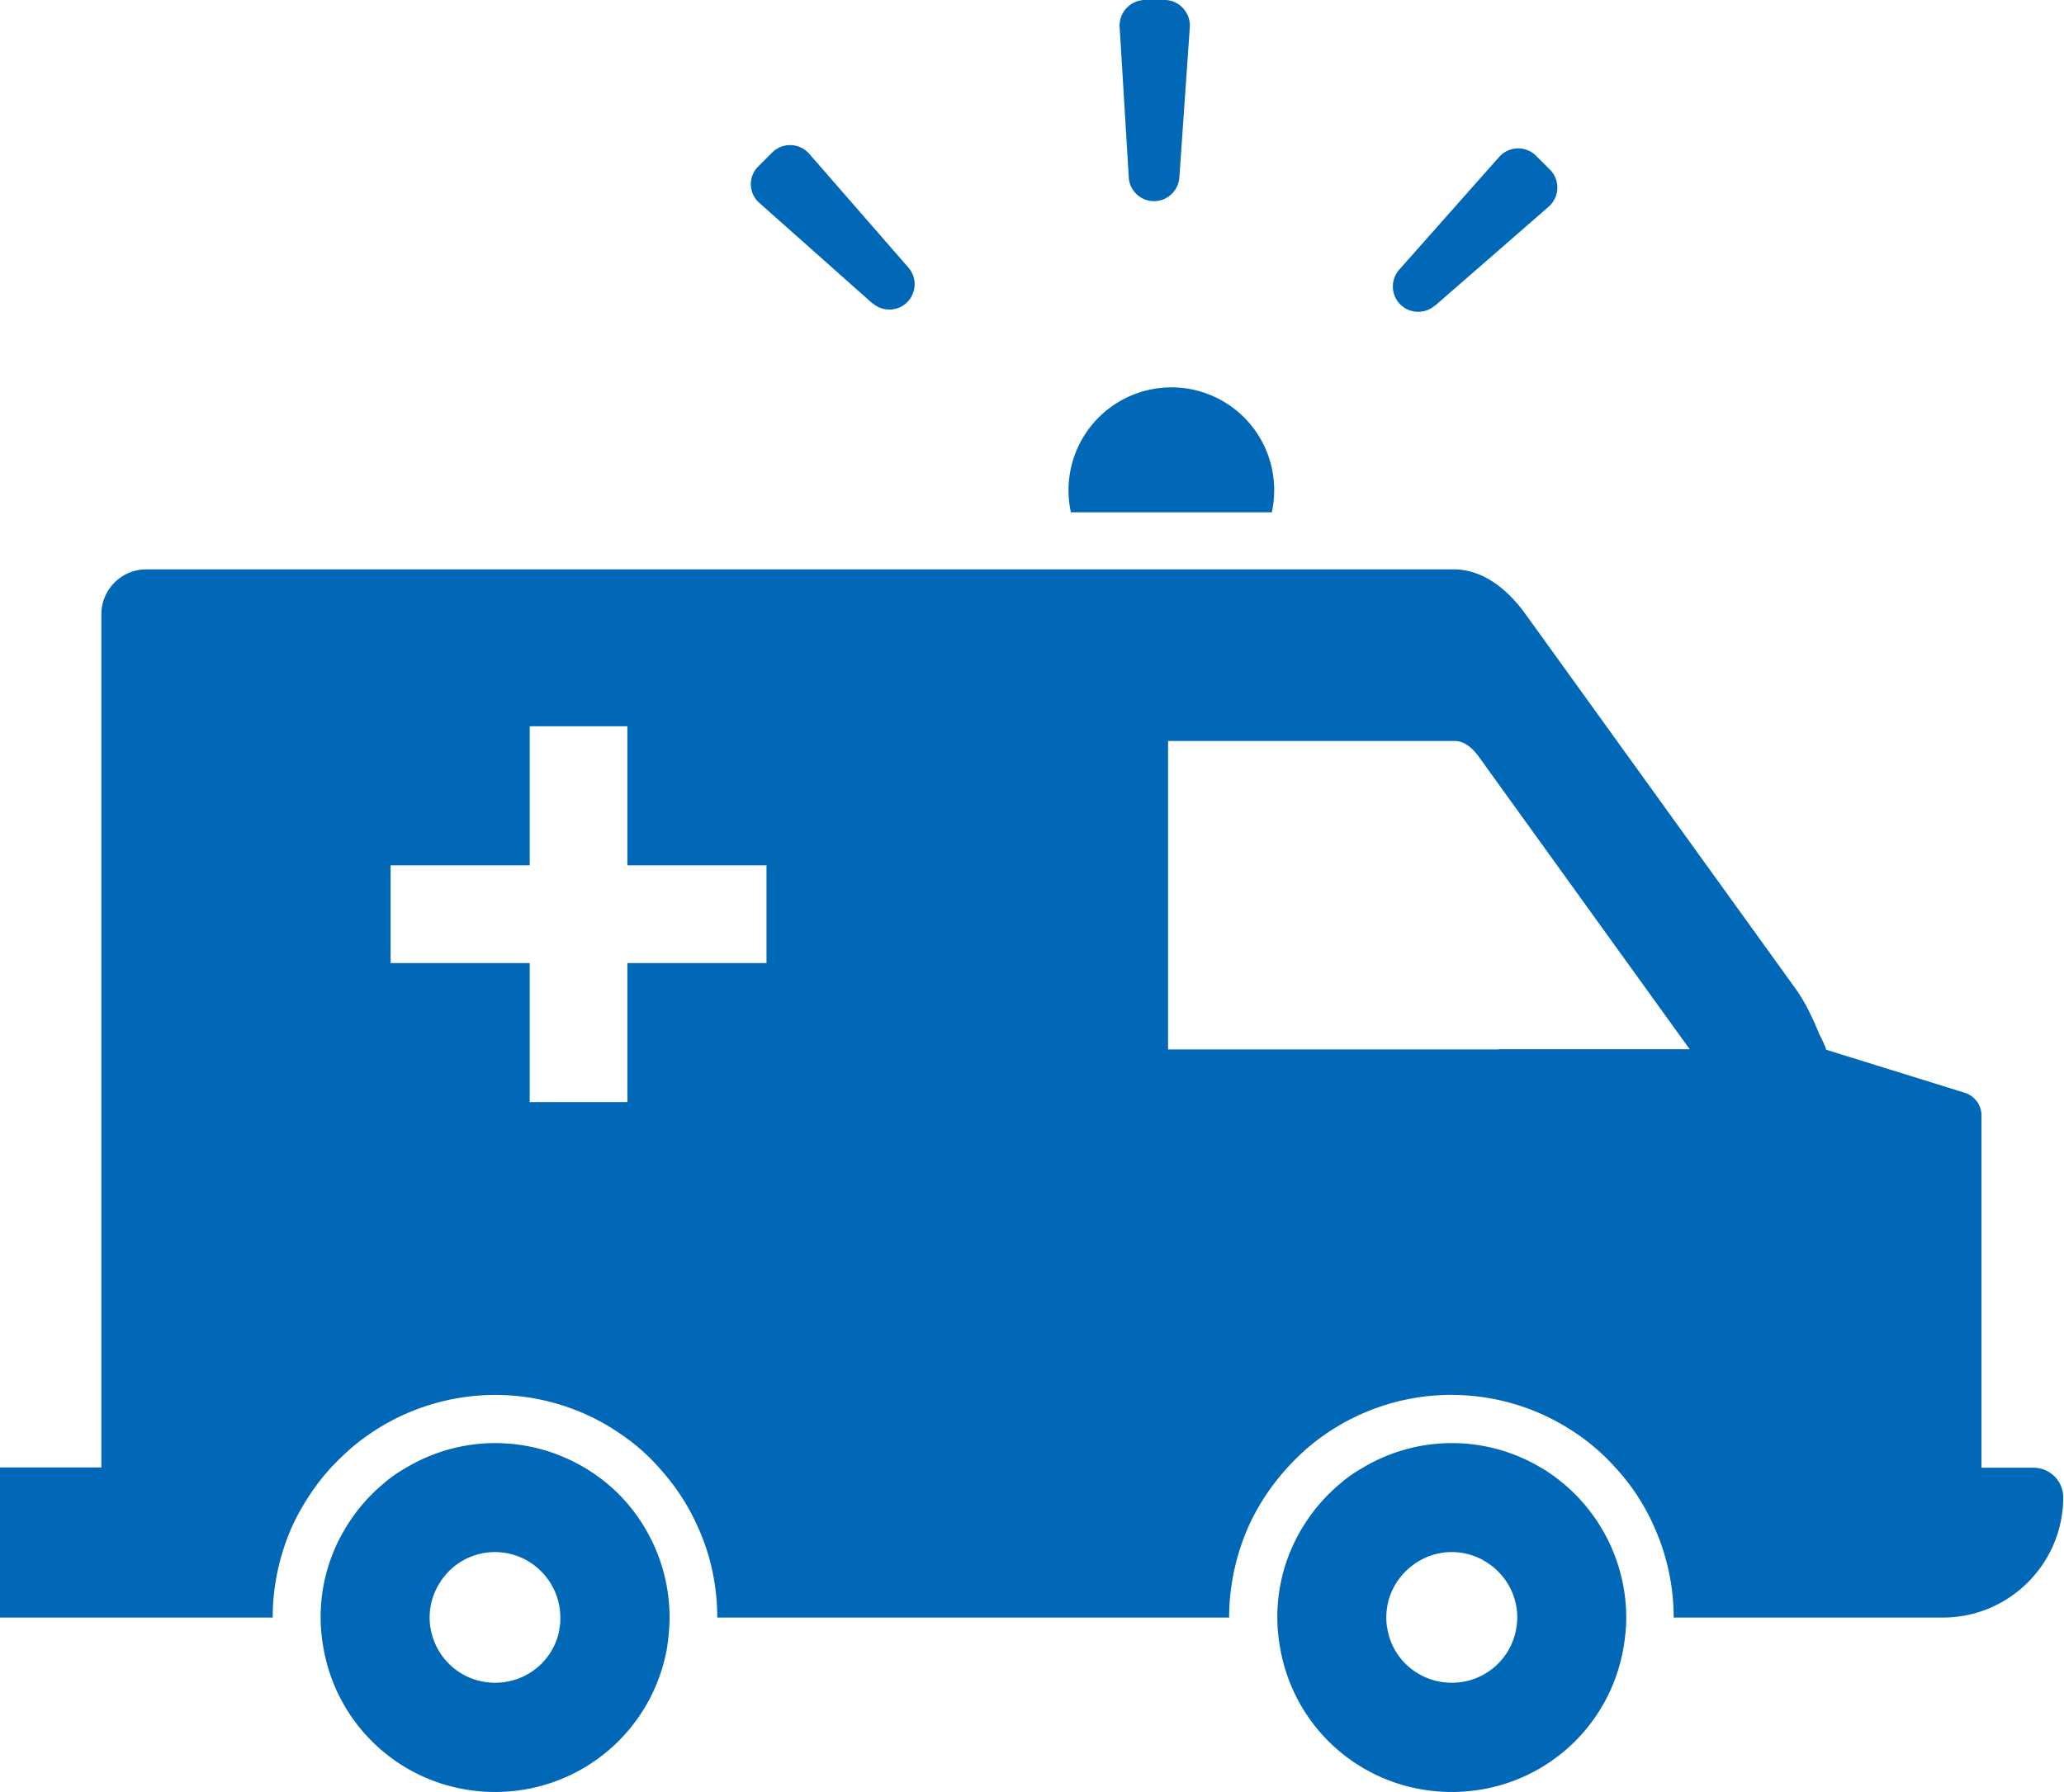 <svg id="_レイヤー_2" xmlns="http://www.w3.org/2000/svg" viewBox="0 0 78.79 68.42"><defs><style>.cls-1{fill:#0068b7;stroke-width:0}</style></defs><g id="_レイヤー_1-2"><path class="cls-1" d="M0 56.07v5.69h10.41c0-1.23.27-2.42.75-3.5.38-.81.87-1.56 1.48-2.23.27-.28.55-.56.85-.81a8.493 8.493 0 015.4-1.96c1.69 0 3.34.5 4.74 1.45.57.38 1.08.82 1.52 1.32.61.67 1.11 1.42 1.47 2.23.5 1.08.76 2.27.76 3.5h19.54c0-1.23.27-2.42.75-3.5.37-.81.87-1.56 1.48-2.23.26-.28.54-.56.84-.81a8.455 8.455 0 0110.15-.51c.57.38 1.07.82 1.52 1.32a8.14 8.14 0 011.47 2.23c.49 1.08.76 2.27.76 3.5h10.28c2.53 0 4.59-2.06 4.59-4.59 0-.63-.51-1.13-1.14-1.13h-1.98V42.59c0-.4-.26-.75-.65-.87l-5.28-1.64-.02-.03h.02c-.07-.18-.16-.37-.26-.56-.27-.67-.58-1.3-.95-1.8L58.25 23.47c-.81-1.13-1.77-1.73-2.75-1.73H5.58c-.94 0-1.71.77-1.71 1.71v32.58H0v.04zm29.26-19.3h-5.31v5.31h-3.73v-5.31h-5.31v-3.73h5.31v-5.31h3.73v5.31h5.31v3.73zm27.95 3.3H44.59V28.29h10.93c.32 0 .63.2.9.56l8.08 11.21h-7.29z"/><path class="cls-1" d="M49.76 58.26a6.546 6.546 0 00-.9 4.62c.54 3.21 3.29 5.54 6.56 5.54s6.02-2.33 6.56-5.54c.06-.37.1-.74.1-1.12a6.688 6.688 0 00-2.95-5.53c-.1-.07-.21-.14-.32-.2a6.623 6.623 0 00-6.77 0c-.3.17-.6.37-.86.6-.57.47-1.05 1.03-1.42 1.63zm8.12 3.92c-.2 1.18-1.22 2.07-2.46 2.07s-2.27-.89-2.46-2.07c-.03-.14-.04-.28-.04-.42 0-.77.35-1.46.91-1.92.43-.36.99-.58 1.59-.58.51 0 1 .16 1.39.43.67.45 1.11 1.21 1.11 2.07 0 .15-.02.28-.04.42zm-44.64-3.92a6.546 6.546 0 00-.9 4.62c.54 3.21 3.3 5.54 6.56 5.54s6.02-2.33 6.57-5.54c.05-.37.09-.74.09-1.12 0-1.25-.35-2.46-.99-3.5a6.5 6.5 0 00-1.95-2.03c-.11-.07-.21-.14-.32-.2-1.03-.61-2.2-.93-3.4-.93s-2.37.33-3.38.93c-.3.17-.6.37-.86.6-.57.47-1.05 1.03-1.42 1.63zm8.12 3.92c-.19 1.18-1.22 2.07-2.46 2.07s-2.26-.89-2.46-2.07c-.03-.14-.04-.28-.04-.42 0-.77.36-1.46.9-1.92a2.482 2.482 0 012.99-.15c.66.45 1.1 1.21 1.1 2.07 0 .15 0 .28-.04.42zm19.52-42.62a3.928 3.928 0 013.84-4.77 3.92 3.92 0 013.92 3.92c0 .29-.03.57-.09.85h-7.67zm3.17-11.88c-.51 0-.93-.4-.96-.9l-.35-5.76A.976.976 0 0143.71 0h.75c.55 0 .99.48.96 1.03l-.4 5.75c-.04.51-.46.9-.97.9zm10.72 3.99c-.38.33-.96.31-1.32-.05a.972.972 0 01-.04-1.32l3.82-4.31a.97.97 0 011.41-.04l.53.53a.97.97 0 01-.05 1.41l-4.35 3.79zm-21.47-.09l-4.31-3.83a.951.951 0 01-.04-1.4l.53-.53a.97.97 0 011.41.05l3.79 4.35c.33.38.31.96-.05 1.32-.36.36-.94.37-1.32.04z"/></g></svg>